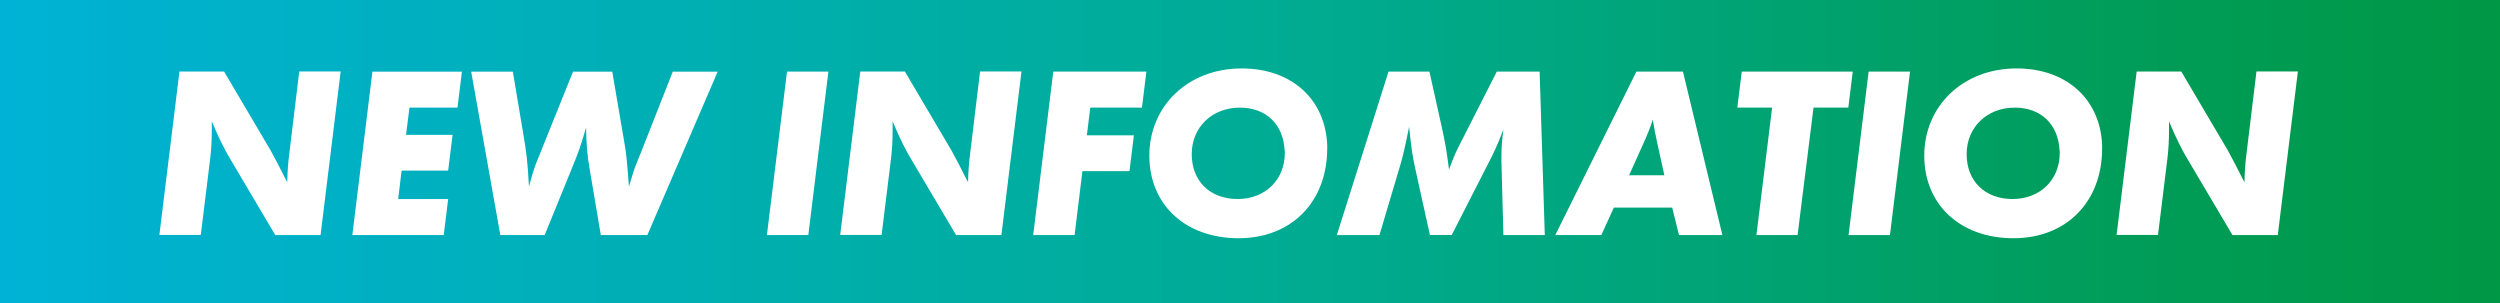 <?xml version="1.0" encoding="UTF-8"?><svg id="text" xmlns="http://www.w3.org/2000/svg" xmlns:xlink="http://www.w3.org/1999/xlink" viewBox="0 0 610 74"><rect x="0" y="0" width="610" height="74" fill="#333333" stroke="none"/><defs><style>.cls-1{fill:#fff;}.cls-2{fill:url(#_名称未設定グラデーション_10);}</style><linearGradient id="_名称未設定グラデーション_10" x1="0" y1="37" x2="610" y2="37" gradientUnits="userSpaceOnUse"><stop offset="0" stop-color="#00b2d5"/><stop offset=".5" stop-color="#00ac95"/><stop offset=".83" stop-color="#009d5c"/><stop offset="1" stop-color="#009845"/></linearGradient></defs><rect class="cls-2" width="610" height="74"/><path class="cls-1" d="M83.12,17.47l-4.9,39.88h-11.06l-10.58-17.88c-1.73-2.81-3.23-5.86-4.9-9.87v1.79c0,2.99-.12,5.08-.42,7.53l-2.27,18.41h-10.1l4.9-39.88h10.88l11.36,19.25,1.73,3.23,1.55,3.05.78,1.49c.06-2.51.18-4.48.48-6.82l2.45-20.21h10.1Z"/><path class="cls-1" d="M112.71,17.47l-1.08,8.79h-11.72l-.84,6.64h11.36l-1.08,8.73h-11.36l-.84,6.94h12.2l-1.08,8.79h-22.3l4.9-39.88h21.82Z"/><path class="cls-1" d="M175.12,17.47l-17.16,39.88h-11.36l-2.69-15.9c-.6-3.41-.84-5.98-.9-10.34-1.31,4.48-1.79,5.86-3.29,9.51l-6.82,16.74h-10.82l-7.11-39.88h10.16l2.51,14.95c.84,4.84,1.08,6.99,1.43,13.09.96-3.53,1.32-4.54,1.67-5.5l1.55-3.83,7.53-18.71h9.57l2.93,17.16c.48,2.45.78,5.86,1.14,10.88.9-3.05,1.31-4.36,1.97-5.92l1.2-2.99,7.53-19.13h10.94Z"/><path class="cls-1" d="M202.13,17.47l-4.9,39.88h-10.1l4.9-39.88h10.1Z"/><path class="cls-1" d="M249.24,17.47l-4.9,39.88h-11.06l-10.58-17.88c-1.73-2.81-3.23-5.86-4.9-9.87v1.79c0,2.99-.12,5.08-.42,7.53l-2.27,18.41h-10.1l4.9-39.88h10.88l11.36,19.25,1.73,3.23,1.55,3.05.78,1.49c.06-2.51.18-4.48.48-6.82l2.45-20.21h10.1Z"/><path class="cls-1" d="M279.72,17.47l-1.08,8.79h-12.61l-.84,6.76h11.48l-1.08,8.73h-11.48l-1.91,15.6h-10.1l4.9-39.88h22.72Z"/><path class="cls-1" d="M323.84,35.41v.78c0,13.09-8.73,21.94-21.64,21.94s-21.76-8.13-21.76-20.15,9.33-21.28,22.54-21.28c12.08,0,20.39,7.41,20.86,18.71ZM313.44,36.54c-.36-6.28-4.6-10.28-10.88-10.28-6.82,0-11.78,4.78-11.78,11.36s4.48,10.94,11.18,10.94,11.54-4.6,11.54-11.3c0-.24,0-.48-.06-.72Z"/><path class="cls-1" d="M375.67,17.47l1.26,39.88h-10.1l-.48-17.88v-1.26c0-2.21.12-3.71.48-6.64-.96,2.57-1.73,4.36-2.81,6.58l-9.8,19.19h-5.32l-3.41-15.42c-.84-3.77-1.14-5.8-1.67-11-.96,4.9-1.43,6.82-2.09,9.15l-5.14,17.28h-10.4l12.61-39.88h9.98l2.99,13.45c.78,3.35,1.32,6.64,1.79,10.46.66-1.85,1.55-4.07,2.27-5.44l9.39-18.47h10.46Z"/><path class="cls-1" d="M393.78,50.65l-3.05,6.7h-11.24l19.79-39.88h11.36l9.62,39.88h-10.58l-1.67-6.7h-14.23ZM397.49,42.76h8.61l-1.67-7.59c-.66-3.05-.72-3.41-.9-4.6-.06-.3-.18-.78-.24-1.43-.66,2.09-1.2,3.35-1.79,4.72l-4,8.91Z"/><path class="cls-1" d="M442.5,26.26l-3.89,31.09h-10.04l3.83-31.09h-8.49l1.08-8.79h27.08l-1.08,8.79h-8.49Z"/><path class="cls-1" d="M466.05,17.47l-4.9,39.88h-10.1l4.9-39.88h10.1Z"/><path class="cls-1" d="M512.92,35.41v.78c0,13.09-8.73,21.94-21.64,21.94s-21.76-8.13-21.76-20.15,9.33-21.28,22.54-21.28c12.08,0,20.39,7.41,20.86,18.71ZM502.52,36.54c-.36-6.28-4.6-10.28-10.88-10.28-6.82,0-11.78,4.78-11.78,11.36s4.48,10.94,11.18,10.94,11.54-4.6,11.54-11.3c0-.24,0-.48-.06-.72Z"/><path class="cls-1" d="M560.68,17.47l-4.9,39.88h-11.06l-10.58-17.88c-1.73-2.81-3.23-5.86-4.9-9.87v1.79c0,2.99-.12,5.08-.42,7.53l-2.27,18.41h-10.1l4.9-39.88h10.88l11.36,19.25,1.73,3.23,1.55,3.05.78,1.49c.06-2.51.18-4.48.48-6.82l2.45-20.21h10.1Z"/></svg>